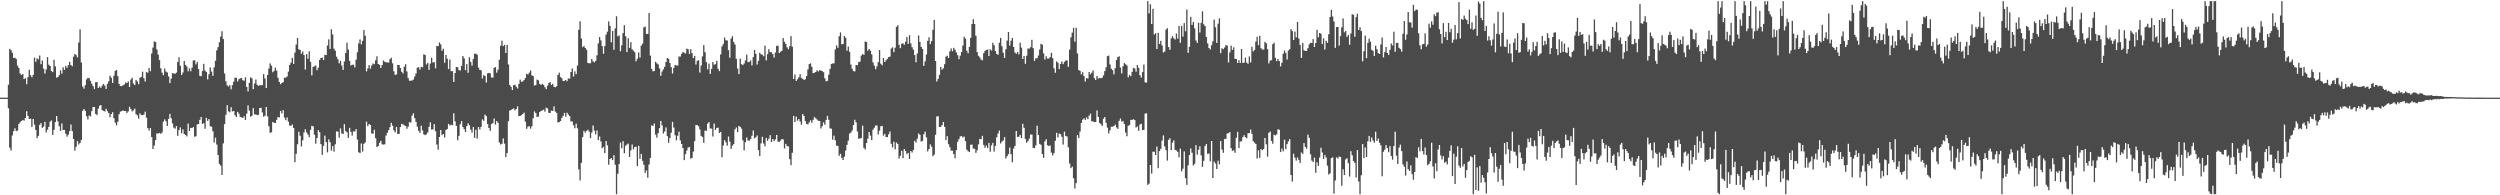 <svg xmlns="http://www.w3.org/2000/svg" width="1920" height="150"><path d="M0 75.000h1v1.000H0zM1 75.000h1v1.000H1zM2 75.000h1v1.000H2zM3 75.000h1v1.000H3zM4 75.000h1v1.000H4zM5 75.000h1v1.000H5zM6 65.043h1v18.119H6zM7 37.468h1v75.998H7zM8 38.553h1v77.040H8zM9 40.587h1v63.445H9zM10 44.485h1v56.233H10zM11 44.278h1v54.304H11zM12 45.382h1v55.347H12zM13 50.409h1v49.860H13zM14 52.235h1v43.053H14zM15 56.486h1v37.367H15zM16 57.584h1v35.348H16zM17 56.769h1v35.340H17zM18 60.723h1v31.961H18zM19 60.082h1v30.523H19zM20 64.643h1v20.823H20zM21 59.300h1v29.657H21zM22 53.538h1v37.789H22zM23 57.753h1v33.361H23zM24 59.392h1v38.093H24zM25 57.511h1v33.877H25zM26 44.253h1v51.487H26zM27 47.484h1v52.323H27zM28 44.817h1v61.291H28zM29 45.591h1v58.720H29zM30 42.616h1v53.286H30zM31 49.282h1v45.254H31zM32 46.499h1v51.695H32zM33 52.672h1v44.596H33zM34 56.524h1v37.084H34zM35 53.302h1v48.424H35zM36 43.856h1v55.801H36zM37 49.652h1v47.782H37zM38 50.704h1v42.762H38zM39 54.528h1v37.979H39zM40 55.416h1v48.270H40zM41 45.930h1v53.779H41zM42 51.002h1v42.726H42zM43 59.648h1v29.449H43zM44 59.198h1v34.056H44zM45 57.746h1v39.225H45zM46 53.998h1v46.488H46zM47 56.502h1v38.313H47zM48 51.735h1v48.084H48zM49 53.597h1v46.171H49zM50 50.579h1v52.141H50zM51 52.142h1v52.798H51zM52 50.098h1v53.341H52zM53 47.508h1v53.106H53zM54 49.962h1v45.669H54zM55 50.833h1v49.945H55zM56 43.522h1v63.251H56zM57 41.406h1v74.297H57zM58 42.331h1v70.341H58zM59 44.094h1v64.282H59zM60 32.682h1v78.279H60zM61 22.569h1v87.135H61zM62 48.047h1v59.427H62zM63 66.448h1v18.623H63zM64 68.114h1v15.651H64zM65 65.363h1v19.762H65zM66 60.998h1v28.336H66zM67 59.812h1v31.923H67zM68 60.046h1v28.617H68zM69 62.053h1v27.372H69zM70 64.374h1v20.984H70zM71 66.147h1v16.067H71zM72 68.478h1v13.714H72zM73 63.195h1v24.305H73zM74 62.983h1v25.399H74zM75 67.629h1v15.825H75zM76 66.499h1v14.689H76zM77 67.506h1v13.221H77zM78 65.735h1v18.879H78zM79 64.455h1v20.695H79zM80 65.743h1v19.863H80zM81 68.283h1v15.279H81zM82 64.406h1v21.066H82zM83 62.467h1v24.372H83zM84 58.097h1v31.982H84zM85 59.773h1v27.839H85zM86 63.688h1v22.521H86zM87 58.189h1v32.567H87zM88 54.395h1v39.835H88zM89 53.821h1v42.448H89zM90 58.536h1v34.978H90zM91 64.452h1v23.270H91zM92 66.109h1v19.624H92zM93 66.209h1v19.116H93zM94 65.363h1v19.417H94zM95 64.900h1v20.332H95zM96 63.360h1v21.951H96zM97 63.782h1v23.030H97zM98 62.531h1v23.010H98zM99 66.822h1v15.195H99zM100 61.069h1v22.634H100zM101 59.717h1v25.829H101zM102 64.176h1v20.589H102zM103 65.309h1v18.103H103zM104 61.395h1v26.312H104zM105 62.590h1v26.012H105zM106 64.627h1v26.456H106zM107 59.762h1v27.281H107zM108 59.022h1v29.310H108zM109 55.028h1v33.425H109zM110 60.064h1v27.940H110zM111 62.592h1v23.127H111zM112 55.327h1v35.069H112zM113 55.916h1v42.477H113zM114 52.218h1v48.061H114zM115 54.661h1v43.660H115zM116 41.103h1v64.174H116zM117 36.512h1v77.906H117zM118 31.857h1v79.882H118zM119 32.300h1v75.165H119zM120 37.974h1v64.465H120zM121 41.930h1v60.689H121zM122 46.167h1v55.936H122zM123 52.435h1v50.397H123zM124 55.834h1v45.909H124zM125 57.739h1v35.709H125zM126 52.711h1v39.008H126zM127 54.958h1v38.235H127zM128 55.631h1v41.085H128zM129 58.652h1v32.618H129zM130 63.842h1v23.623H130zM131 60.345h1v30.481H131zM132 56.190h1v38.636H132zM133 56.408h1v41.616H133zM134 56.643h1v42.180H134zM135 55.736h1v41.087H135zM136 47.669h1v56.661H136zM137 43.962h1v55.921H137zM138 50.502h1v47.364H138zM139 57.574h1v44.782H139zM140 55.683h1v43.762H140zM141 46.861h1v56.035H141zM142 49.808h1v53.870H142zM143 51.045h1v53.718H143zM144 54.787h1v40.156H144zM145 52.540h1v48.081H145zM146 54.728h1v43.448H146zM147 51.903h1v46.479H147zM148 46.412h1v51.176H148zM149 46.286h1v58.738H149zM150 49.471h1v55.199H150zM151 47.687h1v47.829H151zM152 53.018h1v42.194H152zM153 58.208h1v33.861H153zM154 58.543h1v31.338H154zM155 54.575h1v40.598H155zM156 49.021h1v45.547H156zM157 54.187h1v44.687H157zM158 55.225h1v35.298H158zM159 60.967h1v31.855H159zM160 57.061h1v34.382H160zM161 51.823h1v45.143H161zM162 55.007h1v42.311H162zM163 58.228h1v42.566H163zM164 51.688h1v57.825H164zM165 46.689h1v59.051H165zM166 38.680h1v72.395H166zM167 36.217h1v82.799H167zM168 32.442h1v93.384H168zM169 28.123h1v99.080H169zM170 24.012h1v110.394H170zM171 30.012h1v80.112H171zM172 56.420h1v38.913H172zM173 62.461h1v25.685H173zM174 65.591h1v15.193H174zM175 66.420h1v19.086H175zM176 65.369h1v20.937H176zM177 68.604h1v13.744H177zM178 65.399h1v20.165H178zM179 62.746h1v22.523H179zM180 59.683h1v28.805H180zM181 59.755h1v30.125H181zM182 62.571h1v23.321H182zM183 60.802h1v26.490H183zM184 60.174h1v29.570H184zM185 59.900h1v30.209H185zM186 61.598h1v29.014H186zM187 62.048h1v27.282H187zM188 59.407h1v32.799H188zM189 66.767h1v20.551H189zM190 70.214h1v10.757H190zM191 63.666h1v21.303H191zM192 59.383h1v30.218H192zM193 60.209h1v28.713H193zM194 68.527h1v14.501H194zM195 64.148h1v23.693H195zM196 61.101h1v26.787H196zM197 65.094h1v23.318H197zM198 65.951h1v22.282H198zM199 65.456h1v17.497H199zM200 65.445h1v17.325H200zM201 65.414h1v20.970H201zM202 56.876h1v32.744H202zM203 60.282h1v28.621H203zM204 67.616h1v14.540H204zM205 57.531h1v31.861H205zM206 52.650h1v44.332H206zM207 48.670h1v53.368H207zM208 50.433h1v51.103H208zM209 55.515h1v38.123H209zM210 54.453h1v39.921H210zM211 51.907h1v42.537H211zM212 54.202h1v37.860H212zM213 59.691h1v30.142H213zM214 62.851h1v27.417H214zM215 64.688h1v20.528H215zM216 63.697h1v23.452H216zM217 63.098h1v21.474H217zM218 59.695h1v30.688H218zM219 59.593h1v32.706H219zM220 58.711h1v31.516H220zM221 54.985h1v38.515H221zM222 49.808h1v46.548H222zM223 48.042h1v48.630H223zM224 44.464h1v51.116H224zM225 49.108h1v49.148H225zM226 40.440h1v84.131H226zM227 34.220h1v83.880H227zM228 29.140h1v81.648H228zM229 37.835h1v63.407H229zM230 38.357h1v65.897H230zM231 41.270h1v71.208H231zM232 39.591h1v68.196H232zM233 42.280h1v59.519H233zM234 53.423h1v45.810H234zM235 41.533h1v60.187H235zM236 45.095h1v58.233H236zM237 39.445h1v65.910H237zM238 47.504h1v52.254H238zM239 57.915h1v38.731H239zM240 51.415h1v45.676H240zM241 50.890h1v52.517H241zM242 50.287h1v60.070H242zM243 53.955h1v51.995H243zM244 51.985h1v48.018H244zM245 46.062h1v55.471H245zM246 44.553h1v66.133H246zM247 44.191h1v74.703H247zM248 46.084h1v65.891H248zM249 42.100h1v62.036H249zM250 42.293h1v66.859H250zM251 34.897h1v82.146H251zM252 30.216h1v76.821H252zM253 37.590h1v71.652H253zM254 22.499h1v93.176H254zM255 26.450h1v85.804H255zM256 37.342h1v79.063H256zM257 38.895h1v71.976H257zM258 43.517h1v57.356H258zM259 45.470h1v55.637H259zM260 48.617h1v57.169H260zM261 46.737h1v51.860H261zM262 50.308h1v52.117H262zM263 53.687h1v49.251H263zM264 47.278h1v48.131H264zM265 40.693h1v60.013H265zM266 32.749h1v68.836H266zM267 38.030h1v67.807H267zM268 46.763h1v51.396H268zM269 50.208h1v51.061H269zM270 49.755h1v54.396H270zM271 49.645h1v51.283H271zM272 51.738h1v49.287H272zM273 45.836h1v53.318H273zM274 40.071h1v67.158H274zM275 33.335h1v83.619H275zM276 30.322h1v87.251H276zM277 34.043h1v76.146H277zM278 31.373h1v85.027H278zM279 23.033h1v87.443H279zM280 27.450h1v81.915H280zM281 54.838h1v38.637H281zM282 52.580h1v44.275H282zM283 49.965h1v45.252H283zM284 52.717h1v43.266H284zM285 50.277h1v52.172H285zM286 48.755h1v53.989H286zM287 49.322h1v50.363H287zM288 46.288h1v59.871H288zM289 43.243h1v69.667H289zM290 49.160h1v62.991H290zM291 49.760h1v59.904H291zM292 52.243h1v55.957H292zM293 49.966h1v60.900H293zM294 46.479h1v64.551H294zM295 47.432h1v63.437H295zM296 47.883h1v56.275H296zM297 47.912h1v54.083H297zM298 48.082h1v51.877H298zM299 45.448h1v52.235H299zM300 44.330h1v49.969H300zM301 48.642h1v47.896H301zM302 54.758h1v45.388H302zM303 57.569h1v44.066H303zM304 57.064h1v40.363H304zM305 49.870h1v52.993H305zM306 49.934h1v52.872H306zM307 52.219h1v45.354H307zM308 55.073h1v40.049H308zM309 56.365h1v39.180H309zM310 51.235h1v45.082H310zM311 49.300h1v47.402H311zM312 54.901h1v43.962H312zM313 59.987h1v37.234H313zM314 62.021h1v31.709H314zM315 62.019h1v32.195H315zM316 61.790h1v26.967H316zM317 61.075h1v25.968H317zM318 58.758h1v31.923H318zM319 56.469h1v37.125H319zM320 52.021h1v45.255H320zM321 51.540h1v48.878H321zM322 53.505h1v48.519H322zM323 51.377h1v45.133H323zM324 51.647h1v48.518H324zM325 41.715h1v61.448H325zM326 42.175h1v61.613H326zM327 49.454h1v53.678H327zM328 48.337h1v53.339H328zM329 53.721h1v43.774H329zM330 48.863h1v45.086H330zM331 44.321h1v55.141H331zM332 48.017h1v51.377H332zM333 47.714h1v47.599H333zM334 52.408h1v48.348H334zM335 35.247h1v75.752H335zM336 35.503h1v79.468H336zM337 32.589h1v72.631H337zM338 34.063h1v65.797H338zM339 39.009h1v64.837H339zM340 37.429h1v65.483H340zM341 48.162h1v57.403H341zM342 42.205h1v57.608H342zM343 45.163h1v53.890H343zM344 53.054h1v42.087H344zM345 45.741h1v50.624H345zM346 54.673h1v41.050H346zM347 54.623h1v41.593H347zM348 62.905h1v24.113H348zM349 56.113h1v37.082H349zM350 51.465h1v45.267H350zM351 51.592h1v56.127H351zM352 53.902h1v50.431H352zM353 54.146h1v41.312H353zM354 50.625h1v42.422H354zM355 43.013h1v54.551H355zM356 44.802h1v54.390H356zM357 53.865h1v47.531H357zM358 49.218h1v47.649H358zM359 55.842h1v38.885H359zM360 43.978h1v52.237H360zM361 47.581h1v51.966H361zM362 50.387h1v51.427H362zM363 45.385h1v52.163H363zM364 41.323h1v64.610H364zM365 41.170h1v58.474H365zM366 42.031h1v64.440H366zM367 51.944h1v45.596H367zM368 53.725h1v45.772H368zM369 53.946h1v43.485H369zM370 60.267h1v31.433H370zM371 57.716h1v35.072H371zM372 58.368h1v29.671H372zM373 63.367h1v25.810H373zM374 56.328h1v38.979H374zM375 55.973h1v42.306H375zM376 56.301h1v44.202H376zM377 59.439h1v35.828H377zM378 59.670h1v34.874H378zM379 52.141h1v38.903H379zM380 51.486h1v44.166H380zM381 55.820h1v37.109H381zM382 53.443h1v40.859H382zM383 45.873h1v63.549H383zM384 35.180h1v75.768H384zM385 31.213h1v79.195H385zM386 35.399h1v70.885H386zM387 34.412h1v75.903H387zM388 40.712h1v80.028H388zM389 34.522h1v83.009H389zM390 49.501h1v43.568H390zM391 65.226h1v19.707H391zM392 66.654h1v17.794H392zM393 69.167h1v14.648H393zM394 65.378h1v17.806H394zM395 65.095h1v19.738H395zM396 66.592h1v17.096H396zM397 67.932h1v13.754H397zM398 64.448h1v24.736H398zM399 61.135h1v27.971H399zM400 62.758h1v25.680H400zM401 62.541h1v25.035H401zM402 61.497h1v24.961H402zM403 59.970h1v33.496H403zM404 56.604h1v42.331H404zM405 57.186h1v40.109H405zM406 55.807h1v41.138H406zM407 54.147h1v44.673H407zM408 57.899h1v39.066H408zM409 58.344h1v32.471H409zM410 65.713h1v19.860H410zM411 65.393h1v21.497H411zM412 61.121h1v28.804H412zM413 61.719h1v27.721H413zM414 64.416h1v21.676H414zM415 65.304h1v19.929H415zM416 64.358h1v20.374H416zM417 65.166h1v19.036H417zM418 66.994h1v18.784H418zM419 68.449h1v14.222H419zM420 65.815h1v17.480H420zM421 63.832h1v22.778H421zM422 62.982h1v23.831H422zM423 65.345h1v19.619H423zM424 64.392h1v20.791H424zM425 66.671h1v15.050H425zM426 67.042h1v18.642H426zM427 66.264h1v20.456H427zM428 57.547h1v36.492H428zM429 55.776h1v37.953H429zM430 59.189h1v33.728H430zM431 60.167h1v30.400H431zM432 62.272h1v26.726H432zM433 62.103h1v24.566H433zM434 61.372h1v28.260H434zM435 62.403h1v24.166H435zM436 60.213h1v27.784H436zM437 60.420h1v28.761H437zM438 55.360h1v37.941H438zM439 52.553h1v40.708H439zM440 58.774h1v37.495H440zM441 54.808h1v43.705H441zM442 56.944h1v38.032H442zM443 50.348h1v48.209H443zM444 22.899h1v107.173H444zM445 16.343h1v122.253H445zM446 29.601h1v95.502H446zM447 36.243h1v69.056H447zM448 35.256h1v65.188H448zM449 36.886h1v65.002H449zM450 38.244h1v62.249H450zM451 48.353h1v51.269H451zM452 48.624h1v52.459H452zM453 48.561h1v57.554H453zM454 45.248h1v56.603H454zM455 47.168h1v49.212H455zM456 47.982h1v52.337H456zM457 46.770h1v56.502H457zM458 42.516h1v57.705H458zM459 33.323h1v74.210H459zM460 28.491h1v76.383H460zM461 31.013h1v77.607H461zM462 35.440h1v78.389H462zM463 41.278h1v71.514H463zM464 35.364h1v82.178H464zM465 26.530h1v81.796H465zM466 24.338h1v87.261H466zM467 16.434h1v110.061H467zM468 19.869h1v102.261H468zM469 32.477h1v88.982H469zM470 23.741h1v99.258H470zM471 38.204h1v80.928H471zM472 21.814h1v104.687H472zM473 12.472h1v136.665H473zM474 27.915h1v105.546H474zM475 27.201h1v98.868H475zM476 39.359h1v70.176H476zM477 34.866h1v79.022H477zM478 25.467h1v82.961H478zM479 19.330h1v98.359H479zM480 27.828h1v84.116H480zM481 39.965h1v71.026H481zM482 29.349h1v80.953H482zM483 36.833h1v83.767H483zM484 32.337h1v83.144H484zM485 37.871h1v73.094H485zM486 38.854h1v75.847H486zM487 40.157h1v72.747H487zM488 47.113h1v65.543H488zM489 45.112h1v82.494H489zM490 40.295h1v71.676H490zM491 44.159h1v77.808H491zM492 35.082h1v83.080H492zM493 33.521h1v90.020H493zM494 21.010h1v105.535H494zM495 20.450h1v112.319H495zM496 26.033h1v104.865H496zM497 26.129h1v110.389H497zM498 9.949h1v116.381H498zM499 42.708h1v78.530H499zM500 52.834h1v43.479H500zM501 54.837h1v41.894H501zM502 54.477h1v40.417H502zM503 47.458h1v55.983H503zM504 48.636h1v57.089H504zM505 49.466h1v52.801H505zM506 52.548h1v45.930H506zM507 58.226h1v34.632H507zM508 54.953h1v41.335H508zM509 53.241h1v49.305H509zM510 51.254h1v49.732H510zM511 47.638h1v50.233H511zM512 44.487h1v60.048H512zM513 45.151h1v64.447H513zM514 48.362h1v57.656H514zM515 51.589h1v50.337H515zM516 56.471h1v37.138H516zM517 52.189h1v45.750H517zM518 49.859h1v54.017H518zM519 50.292h1v57.486H519zM520 50.327h1v53.931H520zM521 43.427h1v57.671H521zM522 43.412h1v64.456H522zM523 41.332h1v69.284H523zM524 39.845h1v73.810H524zM525 40.511h1v82.448H525zM526 41.127h1v77.285H526zM527 37.317h1v78.296H527zM528 37.855h1v75.492H528zM529 41.461h1v71.368H529zM530 37.739h1v84.120H530zM531 40.828h1v80.418H531zM532 44.592h1v71.821H532zM533 42.905h1v65.465H533zM534 49.567h1v46.406H534zM535 46.725h1v49.323H535zM536 46.216h1v50.815H536zM537 55.736h1v43.680H537zM538 50.356h1v53.981H538zM539 43.332h1v61.875H539zM540 34.686h1v74.997H540zM541 40.072h1v60.226H541zM542 47.697h1v52.746H542zM543 53.226h1v41.731H543zM544 48.893h1v44.870H544zM545 56.735h1v41.938H545zM546 52.876h1v45.896H546zM547 47.541h1v57.330H547zM548 49.644h1v45.211H548zM549 49.299h1v50.590H549zM550 46.691h1v51.632H550zM551 52.797h1v45.213H551zM552 54.635h1v47.483H552zM553 41.802h1v59.519H553zM554 35.710h1v85.062H554zM555 33.892h1v77.846H555zM556 28.845h1v78.753H556zM557 30.986h1v78.348H557zM558 31.096h1v80.757H558zM559 38.504h1v66.378H559zM560 44.271h1v64.433H560zM561 29.634h1v84.759H561zM562 27.809h1v83.998H562zM563 32.193h1v78.511H563zM564 34.176h1v65.204H564zM565 45.180h1v52.778H565zM566 52.653h1v48.850H566zM567 56.940h1v39.823H567zM568 45.013h1v52.401H568zM569 49.253h1v49.628H569zM570 50.026h1v57.738H570zM571 48.782h1v66.727H571zM572 46.463h1v62.744H572zM573 41.925h1v63.641H573zM574 47.787h1v60.120H574zM575 47.465h1v60.580H575zM576 46.418h1v60.328H576zM577 50.204h1v54.114H577zM578 43.856h1v56.391H578zM579 38.290h1v67.953H579zM580 41.344h1v64.065H580zM581 49.544h1v54.473H581zM582 46.692h1v68.597H582zM583 40.489h1v79.354H583zM584 41.677h1v68.462H584zM585 42.076h1v62.989H585zM586 43.207h1v67.047H586zM587 35.040h1v77.331H587zM588 46.368h1v59.550H588zM589 41.624h1v66.468H589zM590 37.788h1v68.719H590zM591 39.990h1v63.815H591zM592 40.204h1v68.846H592zM593 41.517h1v65.270H593zM594 44.183h1v64.218H594zM595 40.360h1v66.647H595zM596 35.251h1v68.358H596zM597 35.054h1v73.620H597zM598 40.746h1v68.224H598zM599 39.719h1v68.189H599zM600 38.953h1v67.783H600zM601 29.227h1v77.850H601zM602 32.112h1v81.897H602zM603 33.776h1v76.695H603zM604 36.339h1v75.797H604zM605 37.814h1v74.677H605zM606 35.487h1v86.750H606zM607 27.751h1v99.142H607zM608 35.845h1v81.484H608zM609 60.663h1v28.307H609zM610 57.281h1v36.424H610zM611 62.147h1v27.376H611zM612 60.895h1v31.793H612zM613 59.304h1v32.068H613zM614 56.983h1v36.291H614zM615 59.871h1v35.865H615zM616 60.551h1v27.032H616zM617 61.410h1v27.613H617zM618 60.862h1v32.125H618zM619 58.403h1v36.775H619zM620 53.330h1v42.176H620zM621 49.237h1v44.747H621zM622 48.639h1v43.784H622zM623 51.311h1v42.968H623zM624 56.192h1v35.791H624zM625 55.836h1v33.965H625zM626 55.280h1v35.563H626zM627 53.986h1v37.815H627zM628 54.908h1v37.873H628zM629 53.912h1v39.005H629zM630 54.259h1v44.412H630zM631 54.572h1v42.341H631zM632 55.453h1v38.570H632zM633 60.181h1v35.626H633zM634 62.480h1v29.652H634zM635 62.046h1v26.954H635zM636 57.361h1v34.672H636zM637 52.914h1v45.664H637zM638 49.094h1v49.780H638zM639 48.722h1v58.534H639zM640 48.653h1v55.504H640zM641 37.935h1v69.805H641zM642 34.853h1v76.945H642zM643 36.732h1v75.359H643zM644 27.865h1v91.809H644zM645 24.859h1v93.278H645zM646 33.920h1v87.271H646zM647 33.851h1v89.020H647zM648 27.666h1v92.660H648zM649 28.961h1v86.678H649zM650 38.918h1v72.348H650zM651 35.795h1v72.247H651zM652 39.854h1v62.746H652zM653 49.557h1v52.278H653zM654 52.912h1v47.283H654zM655 54.615h1v41.360H655zM656 54.833h1v37.125H656zM657 49.883h1v44.115H657zM658 50.076h1v50.931H658zM659 47.698h1v58.869H659zM660 47.332h1v59.054H660zM661 42.695h1v63.254H661zM662 41.522h1v54.974H662zM663 42.093h1v71.400H663zM664 31.918h1v82.921H664zM665 32.180h1v77.635H665zM666 38.977h1v67.490H666zM667 37.565h1v63.791H667zM668 38.852h1v65.297H668zM669 41.803h1v65.831H669zM670 47.911h1v51.681H670zM671 50.409h1v47.644H671zM672 53.164h1v43.177H672zM673 50.942h1v45.472H673zM674 47.753h1v55.553H674zM675 38.455h1v61.890H675zM676 48.972h1v47.999H676zM677 50.109h1v46.586H677zM678 44.502h1v59.615H678zM679 47.621h1v55.151H679zM680 46.270h1v58.945H680zM681 45.226h1v60.101H681zM682 43.814h1v59.377H682zM683 43.447h1v57.559H683zM684 37.266h1v73.155H684zM685 36.372h1v76.841H685zM686 39.967h1v68.838H686zM687 36.613h1v78.066H687zM688 20.630h1v88.823H688zM689 19.386h1v91.131H689zM690 34.462h1v87.379H690zM691 36.992h1v82.611H691zM692 33.583h1v82.281H692zM693 33.290h1v88.209H693zM694 34.352h1v80.149H694zM695 31.996h1v83.902H695zM696 28.515h1v89.913H696zM697 33.678h1v83.797H697zM698 27.082h1v94.968H698zM699 33.341h1v82.688H699zM700 36.269h1v80.888H700zM701 38.121h1v77.012H701zM702 42.280h1v65.873H702zM703 47.803h1v61.676H703zM704 41.066h1v65.419H704zM705 27.215h1v75.328H705zM706 32.277h1v71.232H706zM707 35.987h1v72.736H707zM708 37.602h1v70.549H708zM709 50.575h1v52.561H709zM710 47.105h1v53.945H710zM711 41.869h1v63.668H711zM712 31.316h1v84.978H712zM713 28.622h1v85.860H713zM714 33.916h1v76.986H714zM715 31.573h1v81.089H715zM716 22.841h1v97.121H716zM717 15.331h1v103.417H717zM718 46.837h1v56.677H718zM719 62.557h1v26.914H719zM720 60.572h1v28.679H720zM721 57.509h1v40.014H721zM722 51.475h1v46.000H722zM723 53.497h1v42.594H723zM724 52.458h1v41.235H724zM725 49.307h1v48.120H725zM726 43.446h1v64.169H726zM727 42.792h1v61.789H727zM728 44.508h1v66.236H728zM729 39.408h1v73.589H729zM730 37.243h1v78.486H730zM731 39.372h1v76.353H731zM732 36.706h1v81.626H732zM733 38.214h1v83.330H733zM734 40.295h1v74.991H734zM735 42.382h1v66.496H735zM736 45.478h1v61.402H736zM737 42.741h1v62.083H737zM738 39.955h1v64.550H738zM739 34.972h1v70.649H739zM740 28.220h1v76.714H740zM741 29.688h1v78.730H741zM742 38.921h1v76.020H742zM743 40.901h1v75.195H743zM744 36.064h1v80.660H744zM745 29.062h1v82.126H745zM746 18.485h1v92.566H746zM747 14.730h1v99.394H747zM748 18.409h1v95.839H748zM749 27.457h1v89.928H749zM750 40.037h1v75.413H750zM751 42.836h1v68.051H751zM752 44.127h1v62.560H752zM753 45.768h1v61.245H753zM754 46.353h1v57.953H754zM755 40.861h1v70.375H755zM756 39.046h1v74.461H756zM757 38.344h1v73.490H757zM758 37.947h1v75.678H758zM759 43.002h1v66.745H759zM760 37.879h1v78.643H760zM761 38.783h1v72.938H761zM762 32.857h1v76.916H762zM763 34.785h1v81.669H763zM764 39.179h1v72.863H764zM765 41.359h1v64.101H765zM766 42.063h1v60.522H766zM767 32.826h1v67.501H767zM768 29.082h1v81.096H768zM769 35.493h1v73.266H769zM770 40.522h1v67.351H770zM771 44.469h1v60.848H771zM772 37.814h1v83.881H772zM773 31.181h1v88.778H773zM774 24.564h1v93.773H774zM775 34.977h1v78.302H775zM776 31.232h1v87.193H776zM777 29.130h1v95.470H777zM778 36.094h1v78.045H778zM779 40.275h1v71.797H779zM780 41.344h1v59.263H780zM781 39.918h1v65.234H781zM782 41.796h1v63.222H782zM783 32.754h1v70.849H783zM784 36.573h1v69.420H784zM785 45.309h1v49.788H785zM786 42.952h1v55.230H786zM787 48.984h1v57.646H787zM788 42.771h1v66.848H788zM789 37.283h1v71.089H789zM790 37.305h1v69.122H790zM791 36.257h1v67.075H791zM792 30.581h1v72.795H792zM793 36.981h1v76.617H793zM794 46.757h1v66.997H794zM795 44.836h1v66.761H795zM796 44.676h1v51.913H796zM797 42.636h1v60.986H797zM798 38.062h1v72.412H798zM799 33.680h1v77.512H799zM800 34.330h1v83.975H800zM801 41.020h1v80.146H801zM802 45.700h1v62.910H802zM803 43.143h1v63.777H803zM804 45.012h1v66.507H804zM805 44.935h1v67.266H805zM806 43.851h1v67.812H806zM807 40.495h1v76.723H807zM808 44.687h1v74.665H808zM809 52.412h1v65.145H809zM810 55.877h1v52.182H810zM811 47.137h1v54.860H811zM812 48.177h1v57.408H812zM813 53.050h1v49.488H813zM814 49.144h1v53.922H814zM815 47.185h1v57.879H815zM816 49.251h1v61.780H816zM817 47.564h1v53.553H817zM818 46.538h1v57.909H818zM819 46.350h1v58.482H819zM820 51.379h1v61.772H820zM821 38.076h1v87.486H821zM822 28.666h1v100.460H822zM823 25.029h1v102.923H823zM824 21.339h1v115.585H824zM825 32.024h1v112.715H825zM826 21.299h1v119.351H826zM827 41.040h1v62.647H827zM828 53.820h1v52.206H828zM829 54.445h1v46.592H829zM830 57.076h1v37.392H830zM831 55.486h1v36.489H831zM832 58.420h1v32.401H832zM833 62.632h1v29.427H833zM834 59.935h1v30.215H834zM835 60.354h1v31.179H835zM836 55.315h1v33.525H836zM837 57.102h1v30.217H837zM838 55.829h1v37.314H838zM839 54.074h1v39.193H839zM840 60.066h1v33.694H840zM841 61.437h1v32.270H841zM842 58.409h1v26.382H842zM843 60.392h1v29.399H843zM844 59.885h1v34.496H844zM845 60.118h1v35.277H845zM846 59.632h1v37.182H846zM847 57.860h1v33.310H847zM848 54.554h1v35.278H848zM849 51.714h1v42.614H849zM850 43.110h1v54.896H850zM851 42.718h1v59.711H851zM852 49.520h1v50.585H852zM853 52.764h1v44.587H853zM854 53.922h1v43.429H854zM855 57.126h1v39.705H855zM856 52.401h1v43.283H856zM857 46.058h1v51.849H857zM858 43.806h1v55.191H858zM859 43.215h1v49.613H859zM860 51.851h1v39.156H860zM861 56.355h1v37.064H861zM862 50.909h1v41.973H862zM863 48.427h1v46.790H863zM864 49.297h1v52.559H864zM865 50.286h1v54.364H865zM866 59.366h1v37.246H866zM867 57.543h1v38.381H867zM868 58.512h1v33.583H868zM869 55.204h1v36.822H869zM870 52.134h1v39.472H870zM871 52.619h1v39.578H871zM872 55.052h1v42.868H872zM873 49.860h1v47.215H873zM874 52.144h1v48.334H874zM875 57.758h1v37.848H875zM876 59.519h1v35.508H876zM877 55.353h1v44.655H877zM878 49.536h1v50.202H878zM879 63.221h1v24.024H879zM880 63.435h1v23.605H880zM881 0.863h1v141.109H881zM882 10.325h1v130.692H882zM883 3.262h1v123.465H883zM884 18.416h1v114.848H884zM885 6.789h1v109.737H885zM886 26.449h1v90.061H886zM887 25.479h1v93.577H887zM888 37.687h1v74.918H888zM889 25.201h1v103.962H889zM890 33.729h1v82.357H890zM891 31.328h1v82.986H891zM892 34.922h1v73.110H892zM893 40.315h1v63.660H893zM894 39.574h1v72.879H894zM895 22.716h1v92.657H895zM896 21.670h1v101.677H896zM897 36.167h1v71.237H897zM898 38.227h1v67.908H898zM899 29.430h1v85.862H899zM900 27.776h1v81.663H900zM901 29.410h1v78.367H901zM902 30.362h1v84.722H902zM903 25.745h1v89.859H903zM904 29.663h1v86.963H904zM905 19.894h1v100.915H905zM906 32.911h1v81.271H906zM907 20.014h1v111.578H907zM908 28.097h1v101.464H908zM909 17.751h1v98.513H909zM910 24.015h1v112.819H910zM911 7.299h1v134.700H911zM912 40.595h1v86.392H912zM913 35.897h1v83.214H913zM914 12.926h1v101.105H914zM915 19.147h1v98.154H915zM916 16.912h1v110.111H916zM917 21.745h1v104.076H917zM918 31.057h1v80.387H918zM919 32.913h1v85.802H919zM920 17.476h1v97.514H920zM921 24.980h1v87.327H921zM922 17.555h1v101.780H922zM923 8.699h1v119.438H923zM924 18.646h1v104.840H924zM925 20.017h1v92.113H925zM926 28.425h1v82.155H926zM927 33.323h1v84.775H927zM928 36.871h1v81.056H928zM929 37.977h1v85.960H929zM930 34.721h1v73.582H930zM931 31.679h1v105.018H931zM932 15.076h1v108.985H932zM933 20.930h1v104.650H933zM934 32.966h1v96.820H934zM935 18.152h1v105.179H935zM936 14.137h1v112.016H936zM937 40.835h1v67.505H937zM938 37.085h1v77.780H938zM939 37.794h1v79.533H939zM940 36.500h1v70.277H940zM941 34.623h1v71.956H941zM942 35.057h1v67.501H942zM943 47.987h1v54.325H943zM944 40.255h1v61.188H944zM945 35.019h1v78.741H945zM946 38.300h1v77.565H946zM947 36.328h1v79.057H947zM948 45.208h1v72.120H948zM949 45.283h1v60.481H949zM950 48.378h1v52.915H950zM951 46.237h1v67.495H951zM952 48.360h1v60.367H952zM953 37.656h1v70.797H953zM954 48.326h1v57.039H954zM955 48.139h1v55.670H955zM956 44.212h1v61.166H956zM957 48.108h1v58.080H957zM958 49.020h1v53.378H958zM959 43.358h1v58.873H959zM960 47.989h1v51.500H960zM961 35.881h1v66.913H961zM962 39.496h1v68.943H962zM963 38.464h1v71.087H963zM964 31.884h1v78.690H964zM965 28.260h1v93.498H965zM966 34.708h1v80.763H966zM967 27.512h1v93.733H967zM968 37.037h1v77.443H968zM969 37.982h1v77.427H969zM970 38.169h1v76.281H970zM971 32.129h1v73.861H971zM972 33.213h1v77.654H972zM973 37.714h1v82.606H973zM974 48.681h1v53.300H974zM975 46.543h1v54.485H975zM976 46.233h1v62.029H976zM977 33.951h1v76.431H977zM978 32.785h1v70.687H978zM979 44.461h1v59.567H979zM980 46.949h1v56.251H980zM981 45.267h1v54.018H981zM982 46.886h1v52.793H982zM983 50.992h1v65.771H983zM984 48.173h1v66.021H984zM985 41.214h1v75.020H985zM986 38.748h1v68.512H986zM987 40.597h1v73.996H987zM988 45.714h1v64.973H988zM989 38.736h1v69.857H989zM990 37.784h1v69.048H990zM991 22.344h1v112.075H991zM992 23.919h1v115.569H992zM993 30.745h1v87.340H993zM994 24.268h1v96.854H994zM995 28.721h1v94.653H995zM996 16.796h1v104.115H996zM997 29.570h1v93.206H997zM998 34.531h1v90.608H998zM999 44.455h1v72.643H999zM1000 32.898h1v85.264H1000zM1001 38.584h1v71.304H1001zM1002 39.172h1v73.663H1002zM1003 39.120h1v75.121H1003zM1004 36.983h1v66.372H1004zM1005 34.041h1v71.823H1005zM1006 32.858h1v85.661H1006zM1007 33.038h1v90.320H1007zM1008 30.042h1v94.468H1008zM1009 36.111h1v84.973H1009zM1010 33.000h1v99.639H1010zM1011 22.884h1v101.810H1011zM1012 28.643h1v98.812H1012zM1013 25.313h1v95.745H1013zM1014 25.913h1v87.546H1014zM1015 33.826h1v83.243H1015zM1016 29.443h1v92.660H1016zM1017 38.043h1v80.943H1017zM1018 31.265h1v89.706H1018zM1019 32.896h1v94.325H1019zM1020 26.313h1v107.734H1020zM1021 13.059h1v120.040H1021zM1022 7.590h1v113.796H1022zM1023 12.585h1v108.229H1023zM1024 16.472h1v132.271H1024zM1025 36.744h1v101.863H1025zM1026 20.754h1v100.069H1026zM1027 20.674h1v101.032H1027zM1028 35.037h1v85.155H1028zM1029 27.737h1v92.809H1029zM1030 20.935h1v121.722H1030zM1031 14.142h1v115.917H1031zM1032 24.856h1v109.604H1032zM1033 23.825h1v98.597H1033zM1034 28.351h1v93.127H1034zM1035 26.866h1v98.487H1035zM1036 34.377h1v101.195H1036zM1037 25.662h1v90.466H1037zM1038 10.949h1v108.371H1038zM1039 11.376h1v112.302H1039zM1040 28.219h1v96.870H1040zM1041 13.164h1v123.125H1041zM1042 10.513h1v104.766H1042zM1043 23.046h1v116.325H1043zM1044 20.932h1v128.206H1044zM1045 23.860h1v110.725H1045zM1046 47.098h1v63.557H1046zM1047 39.373h1v81.969H1047zM1048 27.343h1v85.875H1048zM1049 44.691h1v75.897H1049zM1050 33.012h1v75.517H1050zM1051 29.721h1v74.685H1051zM1052 31.990h1v76.924H1052zM1053 38.317h1v67.260H1053zM1054 39.019h1v68.869H1054zM1055 42.961h1v66.591H1055zM1056 35.108h1v66.061H1056zM1057 37.784h1v70.518H1057zM1058 40.806h1v65.565H1058zM1059 41.490h1v68.162H1059zM1060 34.144h1v77.495H1060zM1061 28.763h1v106.624H1061zM1062 44.076h1v72.466H1062zM1063 40.094h1v74.826H1063zM1064 36.096h1v75.342H1064zM1065 40.676h1v73.081H1065zM1066 42.260h1v74.679H1066zM1067 38.191h1v74.045H1067zM1068 33.450h1v86.296H1068zM1069 34.860h1v87.775H1069zM1070 24.382h1v87.819H1070zM1071 39.784h1v61.368H1071zM1072 32.936h1v86.608H1072zM1073 32.923h1v93.019H1073zM1074 36.696h1v76.598H1074zM1075 37.723h1v73.400H1075zM1076 39.669h1v76.412H1076zM1077 25.980h1v100.285H1077zM1078 16.202h1v111.849H1078zM1079 30.499h1v104.309H1079zM1080 26.451h1v97.575H1080zM1081 9.248h1v120.759H1081zM1082 17.101h1v114.154H1082zM1083 17.267h1v109.699H1083zM1084 21.207h1v112.545H1084zM1085 3.755h1v134.209H1085zM1086 8.558h1v123.556H1086zM1087 7.340h1v113.407H1087zM1088 7.520h1v113.756H1088zM1089 25.558h1v87.589H1089zM1090 34.834h1v81.462H1090zM1091 37.828h1v68.896H1091zM1092 34.065h1v82.006H1092zM1093 33.700h1v84.992H1093zM1094 25.631h1v87.655H1094zM1095 35.831h1v83.270H1095zM1096 34.080h1v92.784H1096zM1097 18.166h1v107.753H1097zM1098 21.265h1v102.579H1098zM1099 16.454h1v93.151H1099zM1100 18.993h1v108.856H1100zM1101 10.979h1v126.089H1101zM1102 12.405h1v112.912H1102zM1103 9.660h1v121.822H1103zM1104 9.484h1v105.261H1104zM1105 22.474h1v88.911H1105zM1106 26.067h1v93.347H1106zM1107 33.360h1v89.131H1107zM1108 17.772h1v102.246H1108zM1109 28.512h1v96.527H1109zM1110 24.431h1v99.670H1110zM1111 30.783h1v95.511H1111zM1112 17.714h1v103.346H1112zM1113 24.708h1v91.149H1113zM1114 22.040h1v89.589H1114zM1115 32.819h1v102.451H1115zM1116 30.403h1v87.622H1116zM1117 19.172h1v122.151H1117zM1118 30.195h1v90.169H1118zM1119 25.449h1v86.960H1119zM1120 1.648h1v125.545H1120zM1121 29.525h1v99.290H1121zM1122 14.520h1v99.188H1122zM1123 15.241h1v112.568H1123zM1124 11.934h1v113.973H1124zM1125 14.333h1v122.153H1125zM1126 15.398h1v115.229H1126zM1127 18.501h1v105.929H1127zM1128 7.419h1v116.075H1128zM1129 22.078h1v97.884H1129zM1130 17.152h1v103.696H1130zM1131 22.909h1v126.229H1131zM1132 22.120h1v96.770H1132zM1133 11.907h1v134.004H1133zM1134 27.507h1v101.030H1134zM1135 1.251h1v145.305H1135zM1136 2.791h1v124.774H1136zM1137 13.657h1v126.593H1137zM1138 15.514h1v119.010H1138zM1139 0.863h1v135.815H1139zM1140 23.774h1v116.217H1140zM1141 19.844h1v128.772H1141zM1142 31.111h1v101.335H1142zM1143 27.833h1v94.257H1143zM1144 30.943h1v82.176H1144zM1145 35.048h1v82.548H1145zM1146 30.308h1v89.932H1146zM1147 18.032h1v114.517H1147zM1148 40.135h1v77.391H1148zM1149 25.967h1v102.078H1149zM1150 8.980h1v130.624H1150zM1151 26.421h1v103.147H1151zM1152 35.616h1v91.056H1152zM1153 25.218h1v112.787H1153zM1154 9.525h1v133.097H1154zM1155 35.717h1v74.167H1155zM1156 36.143h1v82.350H1156zM1157 30.320h1v78.728H1157zM1158 40.841h1v73.807H1158zM1159 33.572h1v91.737H1159zM1160 41.055h1v74.771H1160zM1161 47.712h1v53.490H1161zM1162 32.743h1v83.636H1162zM1163 29.510h1v87.048H1163zM1164 38.417h1v81.036H1164zM1165 25.485h1v103.625H1165zM1166 40.519h1v70.794H1166zM1167 40.036h1v77.052H1167zM1168 30.548h1v90.869H1168zM1169 17.666h1v108.277H1169zM1170 17.911h1v113.070H1170zM1171 31.557h1v93.977H1171zM1172 28.809h1v84.566H1172zM1173 39.627h1v66.797H1173zM1174 37.863h1v71.270H1174zM1175 42.535h1v63.293H1175zM1176 39.783h1v72.267H1176zM1177 32.333h1v80.211H1177zM1178 38.645h1v69.274H1178zM1179 35.367h1v76.706H1179zM1180 32.123h1v90.369H1180zM1181 42.894h1v57.628H1181zM1182 41.717h1v62.910H1182zM1183 40.933h1v58.160H1183zM1184 27.719h1v83.074H1184zM1185 34.808h1v69.594H1185zM1186 31.327h1v89.206H1186zM1187 34.061h1v89.399H1187zM1188 25.546h1v91.647H1188zM1189 29.187h1v83.709H1189zM1190 41.557h1v79.132H1190zM1191 37.021h1v74.779H1191zM1192 28.422h1v79.691H1192zM1193 25.106h1v88.669H1193zM1194 24.782h1v84.953H1194zM1195 37.603h1v71.019H1195zM1196 42.366h1v65.482H1196zM1197 30.222h1v80.242H1197zM1198 40.585h1v72.990H1198zM1199 31.772h1v89.620H1199zM1200 39.904h1v73.837H1200zM1201 33.491h1v79.726H1201zM1202 40.206h1v63.190H1202zM1203 40.778h1v66.835H1203zM1204 36.386h1v71.398H1204zM1205 43.173h1v68.785H1205zM1206 44.051h1v60.533H1206zM1207 39.952h1v69.044H1207zM1208 38.878h1v59.339H1208zM1209 27.365h1v92.619H1209zM1210 24.276h1v117.832H1210zM1211 13.667h1v110.306H1211zM1212 27.538h1v94.426H1212zM1213 24.585h1v101.278H1213zM1214 26.737h1v87.613H1214zM1215 26.268h1v91.269H1215zM1216 33.386h1v89.045H1216zM1217 42.866h1v74.792H1217zM1218 32.159h1v84.664H1218zM1219 38.077h1v73.115H1219zM1220 26.799h1v87.465H1220zM1221 35.054h1v89.149H1221zM1222 35.067h1v85.155H1222zM1223 39.533h1v67.648H1223zM1224 14.998h1v102.848H1224zM1225 24.683h1v93.051H1225zM1226 37.738h1v88.218H1226zM1227 33.995h1v88.639H1227zM1228 35.219h1v85.815H1228zM1229 33.778h1v85.669H1229zM1230 39.773h1v67.011H1230zM1231 30.497h1v79.367H1231zM1232 31.258h1v82.858H1232zM1233 37.869h1v73.317H1233zM1234 39.081h1v85.587H1234zM1235 35.708h1v76.552H1235zM1236 40.241h1v73.441H1236zM1237 29.805h1v95.351H1237zM1238 20.662h1v99.114H1238zM1239 28.826h1v89.731H1239zM1240 23.803h1v103.539H1240zM1241 17.099h1v113.440H1241zM1242 24.973h1v92.026H1242zM1243 30.965h1v89.204H1243zM1244 28.778h1v82.306H1244zM1245 33.665h1v76.045H1245zM1246 45.215h1v69.436H1246zM1247 40.243h1v83.448H1247zM1248 31.447h1v82.984H1248zM1249 39.239h1v76.906H1249zM1250 28.016h1v89.587H1250zM1251 26.561h1v95.670H1251zM1252 16.055h1v107.826H1252zM1253 33.983h1v86.836H1253zM1254 33.877h1v93.157H1254zM1255 29.862h1v97.638H1255zM1256 32.897h1v91.330H1256zM1257 40.106h1v81.597H1257zM1258 30.079h1v89.745H1258zM1259 3.150h1v132.750H1259zM1260 17.799h1v105.057H1260zM1261 18.237h1v124.125H1261zM1262 16.316h1v123.619H1262zM1263 12.416h1v125.837H1263zM1264 17.107h1v113.431H1264zM1265 46.514h1v59.156H1265zM1266 43.049h1v67.838H1266zM1267 24.932h1v84.904H1267zM1268 27.824h1v87.646H1268zM1269 29.379h1v92.175H1269zM1270 37.746h1v71.607H1270zM1271 46.722h1v70.587H1271zM1272 49.061h1v69.208H1272zM1273 33.120h1v95.485H1273zM1274 38.731h1v78.339H1274zM1275 35.169h1v91.962H1275zM1276 27.145h1v92.526H1276zM1277 33.737h1v87.537H1277zM1278 34.303h1v83.758H1278zM1279 35.001h1v85.893H1279zM1280 37.072h1v76.679H1280zM1281 27.005h1v82.752H1281zM1282 24.352h1v89.858H1282zM1283 26.723h1v89.624H1283zM1284 36.059h1v83.072H1284zM1285 30.789h1v90.349H1285zM1286 40.410h1v67.664H1286zM1287 41.459h1v66.493H1287zM1288 29.520h1v83.597H1288zM1289 34.664h1v72.493H1289zM1290 30.556h1v79.985H1290zM1291 33.843h1v94.206H1291zM1292 27.915h1v97.535H1292zM1293 40.367h1v76.710H1293zM1294 43.933h1v72.434H1294zM1295 34.995h1v84.637H1295zM1296 34.310h1v83.657H1296zM1297 37.980h1v92.924H1297zM1298 22.210h1v93.312H1298zM1299 22.852h1v103.265H1299zM1300 29.972h1v90.654H1300zM1301 30.365h1v81.065H1301zM1302 25.239h1v97.590H1302zM1303 36.184h1v68.551H1303zM1304 34.590h1v82.714H1304zM1305 39.438h1v69.118H1305zM1306 47.439h1v66.229H1306zM1307 39.187h1v61.550H1307zM1308 41.478h1v68.518H1308zM1309 37.303h1v86.885H1309zM1310 39.306h1v83.300H1310zM1311 30.228h1v92.612H1311zM1312 23.482h1v98.721H1312zM1313 30.574h1v82.537H1313zM1314 26.827h1v95.450H1314zM1315 35.261h1v86.565H1315zM1316 44.937h1v69.693H1316zM1317 46.209h1v54.744H1317zM1318 31.660h1v98.387H1318zM1319 0.863h1v147.153H1319zM1320 10.625h1v138.513H1320zM1321 5.775h1v120.357H1321zM1322 0.863h1v136.192H1322zM1323 17.065h1v120.737H1323zM1324 13.821h1v125.155H1324zM1325 30.458h1v84.628H1325zM1326 24.426h1v119.885H1326zM1327 31.701h1v100.562H1327zM1328 27.101h1v114.076H1328zM1329 17.506h1v117.021H1329zM1330 34.993h1v79.453H1330zM1331 32.041h1v96.376H1331zM1332 0.863h1v123.317H1332zM1333 12.186h1v129.828H1333zM1334 26.493h1v107.070H1334zM1335 29.731h1v105.226H1335zM1336 14.912h1v126.970H1336zM1337 19.815h1v107.776H1337zM1338 10.084h1v133.647H1338zM1339 0.863h1v144.979H1339zM1340 4.039h1v133.845H1340zM1341 23.957h1v108.674H1341zM1342 21.889h1v109.726H1342zM1343 12.290h1v119.236H1343zM1344 0.863h1v135.434H1344zM1345 21.792h1v112.730H1345zM1346 29.833h1v108.661H1346zM1347 24.014h1v106.728H1347zM1348 5.001h1v125.437H1348zM1349 23.624h1v99.595H1349zM1350 21.774h1v116.487H1350zM1351 8.353h1v122.322H1351zM1352 20.615h1v109.867H1352zM1353 24.161h1v110.806H1353zM1354 18.330h1v106.160H1354zM1355 0.863h1v115.517H1355zM1356 3.542h1v139.850H1356zM1357 0.863h1v133.356H1357zM1358 8.614h1v123.173H1358zM1359 10.925h1v113.128H1359zM1360 12.743h1v107.018H1360zM1361 28.834h1v93.353H1361zM1362 22.540h1v96.755H1362zM1363 28.305h1v95.478H1363zM1364 23.260h1v100.711H1364zM1365 42.545h1v78.557H1365zM1366 22.177h1v100.829H1366zM1367 6.428h1v133.455H1367zM1368 12.330h1v119.069H1368zM1369 0.863h1v136.223H1369zM1370 23.368h1v106.871H1370zM1371 20.203h1v128.934H1371zM1372 14.367h1v123.728H1372zM1373 17.053h1v121.586H1373zM1374 41.097h1v76.340H1374zM1375 38.749h1v84.185H1375zM1376 16.008h1v99.564H1376zM1377 25.858h1v104.045H1377zM1378 38.061h1v85.694H1378zM1379 29.318h1v94.214H1379zM1380 26.720h1v98.882H1380zM1381 37.668h1v71.791H1381zM1382 36.259h1v73.757H1382zM1383 33.051h1v83.129H1383zM1384 29.189h1v82.161H1384zM1385 23.236h1v93.096H1385zM1386 37.425h1v91.389H1386zM1387 40.696h1v80.464H1387zM1388 39.140h1v89.529H1388zM1389 27.023h1v97.953H1389zM1390 31.994h1v91.862H1390zM1391 36.440h1v83.762H1391zM1392 36.784h1v93.419H1392zM1393 35.462h1v86.802H1393zM1394 26.843h1v91.152H1394zM1395 25.403h1v97.149H1395zM1396 35.363h1v79.400H1396zM1397 31.501h1v76.164H1397zM1398 32.557h1v87.445H1398zM1399 18.972h1v92.464H1399zM1400 31.484h1v93.345H1400zM1401 29.038h1v85.947H1401zM1402 24.764h1v103.996H1402zM1403 30.081h1v93.588H1403zM1404 10.350h1v114.357H1404zM1405 33.353h1v94.065H1405zM1406 30.406h1v87.737H1406zM1407 35.937h1v79.581H1407zM1408 36.795h1v80.717H1408zM1409 38.368h1v77.269H1409zM1410 36.127h1v75.245H1410zM1411 40.298h1v76.298H1411zM1412 43.016h1v79.356H1412zM1413 33.787h1v82.997H1413zM1414 27.841h1v94.316H1414zM1415 24.110h1v96.244H1415zM1416 31.440h1v95.563H1416zM1417 36.147h1v95.807H1417zM1418 34.476h1v92.184H1418zM1419 30.754h1v79.640H1419zM1420 15.683h1v100.926H1420zM1421 16.367h1v104.218H1421zM1422 3.692h1v132.523H1422zM1423 9.943h1v111.785H1423zM1424 26.732h1v92.459H1424zM1425 28.496h1v87.004H1425zM1426 31.162h1v89.394H1426zM1427 34.423h1v83.158H1427zM1428 8.234h1v128.185H1428zM1429 3.996h1v127.892H1429zM1430 0.863h1v126.390H1430zM1431 13.447h1v104.661H1431zM1432 2.962h1v128.777H1432zM1433 4.311h1v138.403H1433zM1434 20.884h1v105.062H1434zM1435 28.510h1v98.743H1435zM1436 22.433h1v101.283H1436zM1437 20.628h1v108.708H1437zM1438 20.675h1v97.960H1438zM1439 30.591h1v88.368H1439zM1440 27.705h1v90.112H1440zM1441 33.268h1v88.608H1441zM1442 30.711h1v82.941H1442zM1443 25.575h1v99.405H1443zM1444 31.064h1v105.895H1444zM1445 30.655h1v100.611H1445zM1446 26.301h1v109.063H1446zM1447 34.005h1v88.435H1447zM1448 17.874h1v105.163H1448zM1449 21.924h1v112.608H1449zM1450 27.370h1v98.309H1450zM1451 42.369h1v66.701H1451zM1452 34.877h1v79.800H1452zM1453 27.415h1v95.404H1453zM1454 36.838h1v87.763H1454zM1455 31.752h1v75.164H1455zM1456 34.937h1v94.981H1456zM1457 22.942h1v104.961H1457zM1458 23.101h1v100.763H1458zM1459 30.415h1v101.891H1459zM1460 27.514h1v106.612H1460zM1461 27.235h1v104.854H1461zM1462 28.823h1v102.494H1462zM1463 30.833h1v87.686H1463zM1464 15.911h1v121.797H1464zM1465 33.343h1v85.306H1465zM1466 38.053h1v84.536H1466zM1467 28.409h1v94.911H1467zM1468 25.627h1v90.197H1468zM1469 36.819h1v79.749H1469zM1470 34.291h1v78.685H1470zM1471 38.658h1v79.347H1471zM1472 38.751h1v72.690H1472zM1473 34.843h1v85.708H1473zM1474 35.066h1v78.701H1474zM1475 32.319h1v91.832H1475zM1476 18.473h1v104.493H1476zM1477 12.869h1v112.248H1477zM1478 13.583h1v115.053H1478zM1479 12.248h1v114.175H1479zM1480 21.525h1v112.842H1480zM1481 21.641h1v113.936H1481zM1482 14.792h1v122.055H1482zM1483 35.320h1v80.024H1483zM1484 32.042h1v84.854H1484zM1485 38.483h1v74.918H1485zM1486 41.226h1v71.332H1486zM1487 29.595h1v94.513H1487zM1488 34.626h1v91.529H1488zM1489 33.750h1v79.897H1489zM1490 44.239h1v68.566H1490zM1491 46.713h1v64.084H1491zM1492 48.672h1v59.107H1492zM1493 35.841h1v72.646H1493zM1494 42.683h1v60.926H1494zM1495 34.334h1v71.825H1495zM1496 45.014h1v64.911H1496zM1497 39.032h1v76.406H1497zM1498 28.820h1v95.307H1498zM1499 32.736h1v79.619H1499zM1500 31.512h1v97.836H1500zM1501 27.916h1v102.452H1501zM1502 33.856h1v87.257H1502zM1503 25.302h1v88.920H1503zM1504 39.195h1v85.215H1504zM1505 32.125h1v84.954H1505zM1506 39.833h1v67.650H1506zM1507 38.985h1v84.188H1507zM1508 44.816h1v66.465H1508zM1509 35.624h1v73.980H1509zM1510 32.036h1v80.241H1510zM1511 42.307h1v69.747H1511zM1512 34.932h1v70.403H1512zM1513 27.396h1v100.525H1513zM1514 18.800h1v101.699H1514zM1515 29.091h1v88.037H1515zM1516 28.293h1v97.403H1516zM1517 20.694h1v106.502H1517zM1518 22.160h1v96.303H1518zM1519 20.592h1v99.416H1519zM1520 9.071h1v113.949H1520zM1521 21.366h1v115.989H1521zM1522 21.322h1v110.260H1522zM1523 12.832h1v109.294H1523zM1524 33.142h1v84.464H1524zM1525 25.347h1v96.003H1525zM1526 30.254h1v92.464H1526zM1527 39.360h1v76.365H1527zM1528 40.082h1v74.044H1528zM1529 34.856h1v81.618H1529zM1530 38.902h1v83.552H1530zM1531 32.810h1v89.575H1531zM1532 31.052h1v87.597H1532zM1533 41.198h1v74.948H1533zM1534 36.116h1v89.373H1534zM1535 39.560h1v78.941H1535zM1536 36.763h1v79.078H1536zM1537 16.202h1v132.935H1537zM1538 0.863h1v136.042H1538zM1539 6.856h1v119.991H1539zM1540 21.355h1v114.348H1540zM1541 5.193h1v128.222H1541zM1542 23.331h1v98.453H1542zM1543 9.469h1v108.965H1543zM1544 36.898h1v77.621H1544zM1545 24.506h1v92.543H1545zM1546 26.685h1v96.467H1546zM1547 35.682h1v89.555H1547zM1548 17.341h1v111.251H1548zM1549 22.384h1v93.245H1549zM1550 13.361h1v120.452H1550zM1551 21.914h1v109.147H1551zM1552 25.322h1v87.342H1552zM1553 29.523h1v84.543H1553zM1554 39.204h1v71.370H1554zM1555 30.162h1v87.235H1555zM1556 19.919h1v102.797H1556zM1557 20.748h1v107.058H1557zM1558 23.325h1v106.093H1558zM1559 33.369h1v91.566H1559zM1560 30.013h1v97.805H1560zM1561 25.228h1v96.097H1561zM1562 16.376h1v126.955H1562zM1563 17.747h1v111.375H1563zM1564 26.083h1v116.801H1564zM1565 28.168h1v91.826H1565zM1566 15.223h1v103.912H1566zM1567 20.092h1v110.366H1567zM1568 17.901h1v114.360H1568zM1569 23.133h1v98.525H1569zM1570 14.570h1v108.722H1570zM1571 18.433h1v123.454H1571zM1572 11.164h1v132.230H1572zM1573 17.801h1v128.321H1573zM1574 26.860h1v102.796H1574zM1575 16.584h1v115.143H1575zM1576 29.810h1v91.693H1576zM1577 16.807h1v109.401H1577zM1578 17.317h1v121.725H1578zM1579 12.585h1v119.151H1579zM1580 17.508h1v115.364H1580zM1581 22.200h1v108.994H1581zM1582 21.809h1v118.075H1582zM1583 21.461h1v110.026H1583zM1584 21.809h1v98.846H1584zM1585 9.613h1v112.319H1585zM1586 5.652h1v133.797H1586zM1587 16.486h1v128.324H1587zM1588 18.171h1v127.219H1588zM1589 19.964h1v99.044H1589zM1590 15.545h1v115.934H1590zM1591 5.216h1v143.921H1591zM1592 22.933h1v111.872H1592zM1593 26.955h1v97.915H1593zM1594 28.865h1v99.810H1594zM1595 32.402h1v79.586H1595zM1596 30.112h1v91.078H1596zM1597 14.959h1v102.218H1597zM1598 9.781h1v105.500H1598zM1599 25.533h1v89.747H1599zM1600 30.501h1v101.111H1600zM1601 33.490h1v80.921H1601zM1602 29.645h1v95.522H1602zM1603 29.005h1v98.174H1603zM1604 20.832h1v102.884H1604zM1605 31.014h1v85.678H1605zM1606 21.421h1v106.176H1606zM1607 13.694h1v109.543H1607zM1608 9.275h1v130.583H1608zM1609 26.005h1v102.909H1609zM1610 31.531h1v91.729H1610zM1611 26.920h1v93.281H1611zM1612 27.117h1v93.533H1612zM1613 30.244h1v89.954H1613zM1614 48.396h1v64.610H1614zM1615 42.796h1v72.209H1615zM1616 34.690h1v86.470H1616zM1617 19.447h1v101.352H1617zM1618 29.028h1v93.949H1618zM1619 30.104h1v87.777H1619zM1620 28.763h1v90.312H1620zM1621 31.101h1v80.765H1621zM1622 33.663h1v79.353H1622zM1623 31.289h1v77.871H1623zM1624 30.105h1v79.675H1624zM1625 38.486h1v86.245H1625zM1626 32.680h1v77.862H1626zM1627 22.569h1v88.609H1627zM1628 32.353h1v86.656H1628zM1629 38.399h1v78.612H1629zM1630 37.337h1v80.714H1630zM1631 23.255h1v91.709H1631zM1632 29.539h1v80.314H1632zM1633 41.148h1v80.834H1633zM1634 37.687h1v72.954H1634zM1635 31.255h1v82.584H1635zM1636 23.639h1v95.162H1636zM1637 25.005h1v106.655H1637zM1638 26.211h1v95.369H1638zM1639 35.721h1v87.037H1639zM1640 24.837h1v87.744H1640zM1641 30.839h1v84.550H1641zM1642 22.728h1v110.195H1642zM1643 15.473h1v123.613H1643zM1644 27.186h1v100.307H1644zM1645 34.705h1v81.440H1645zM1646 30.974h1v87.844H1646zM1647 20.937h1v103.600H1647zM1648 20.342h1v120.195H1648zM1649 18.223h1v119.279H1649zM1650 21.282h1v97.859H1650zM1651 20.977h1v100.386H1651zM1652 13.902h1v115.696H1652zM1653 31.857h1v89.557H1653zM1654 19.214h1v117.719H1654zM1655 28.748h1v95.072H1655zM1656 27.838h1v92.930H1656zM1657 32.876h1v89.110H1657zM1658 15.361h1v105.192H1658zM1659 36.371h1v80.451H1659zM1660 13.992h1v108.515H1660zM1661 16.743h1v117.379H1661zM1662 13.808h1v120.891H1662zM1663 28.955h1v103.367H1663zM1664 28.242h1v98.583H1664zM1665 33.921h1v102.830H1665zM1666 33.037h1v97.784H1666zM1667 32.743h1v95.408H1667zM1668 6.942h1v123.907H1668zM1669 19.969h1v108.385H1669zM1670 24.242h1v114.795H1670zM1671 29.361h1v89.388H1671zM1672 26.959h1v93.382H1672zM1673 31.874h1v77.136H1673zM1674 36.166h1v92.558H1674zM1675 14.655h1v104.268H1675zM1676 16.671h1v118.406H1676zM1677 24.979h1v84.503H1677zM1678 19.067h1v96.307H1678zM1679 20.624h1v100.879H1679zM1680 29.572h1v87.439H1680zM1681 30.658h1v89.130H1681zM1682 29.646h1v89.160H1682zM1683 34.117h1v78.262H1683zM1684 26.578h1v82.977H1684zM1685 23.079h1v92.307H1685zM1686 20.696h1v97.625H1686zM1687 22.647h1v99.582H1687zM1688 20.389h1v100.479H1688zM1689 25.665h1v99.966H1689zM1690 33.517h1v102.027H1690zM1691 32.761h1v88.507H1691zM1692 18.120h1v113.861H1692zM1693 0.863h1v126.496H1693zM1694 4.534h1v122.061H1694zM1695 16.841h1v102.189H1695zM1696 4.702h1v142.268H1696zM1697 0.863h1v147.819H1697zM1698 0.863h1v148.275H1698zM1699 15.268h1v127.320H1699zM1700 0.863h1v148.275H1700zM1701 0.863h1v148.275H1701zM1702 24.841h1v91.750H1702zM1703 35.849h1v79.679H1703zM1704 42.555h1v73.769H1704zM1705 38.291h1v78.405H1705zM1706 32.357h1v85.983H1706zM1707 27.984h1v90.821H1707zM1708 30.455h1v84.785H1708zM1709 36.472h1v78.547H1709zM1710 29.195h1v91.122H1710zM1711 28.557h1v90.844H1711zM1712 31.192h1v95.502H1712zM1713 28.450h1v92.595H1713zM1714 35.345h1v74.471H1714zM1715 35.698h1v84.877H1715zM1716 34.428h1v92.153H1716zM1717 31.233h1v102.517H1717zM1718 26.494h1v87.619H1718zM1719 25.582h1v91.915H1719zM1720 28.837h1v94.692H1720zM1721 21.123h1v96.015H1721zM1722 28.837h1v82.946H1722zM1723 31.044h1v79.241H1723zM1724 29.724h1v81.635H1724zM1725 34.035h1v87.118H1725zM1726 20.606h1v86.551H1726zM1727 36.263h1v76.228H1727zM1728 30.909h1v85.267H1728zM1729 21.083h1v110.096H1729zM1730 20.329h1v114.518H1730zM1731 21.746h1v115.369H1731zM1732 29.029h1v96.225H1732zM1733 32.182h1v91.829H1733zM1734 30.849h1v105.065H1734zM1735 25.151h1v111.779H1735zM1736 16.224h1v120.951H1736zM1737 20.353h1v112.337H1737zM1738 31.150h1v98.158H1738zM1739 36.910h1v79.866H1739zM1740 36.366h1v78.087H1740zM1741 26.114h1v97.786H1741zM1742 28.558h1v83.699H1742zM1743 25.377h1v93.526H1743zM1744 23.847h1v94.879H1744zM1745 10.177h1v118.806H1745zM1746 20.057h1v111.869H1746zM1747 17.362h1v104.699H1747zM1748 21.011h1v104.062H1748zM1749 22.946h1v92.847H1749zM1750 28.583h1v96.867H1750zM1751 11.932h1v124.833H1751zM1752 0.863h1v124.610H1752zM1753 17.605h1v104.406H1753zM1754 39.095h1v56.668H1754zM1755 47.128h1v61.702H1755zM1756 44.193h1v76.274H1756zM1757 43.236h1v73.979H1757zM1758 47.990h1v58.911H1758zM1759 47.370h1v56.803H1759zM1760 45.738h1v57.731H1760zM1761 49.985h1v50.141H1761zM1762 51.540h1v46.517H1762zM1763 51.895h1v41.228H1763zM1764 56.663h1v38.215H1764zM1765 48.215h1v51.036H1765zM1766 52.076h1v46.338H1766zM1767 51.984h1v47.185H1767zM1768 58.200h1v36.942H1768zM1769 51.385h1v42.649H1769zM1770 55.683h1v40.591H1770zM1771 56.697h1v42.197H1771zM1772 59.370h1v33.785H1772zM1773 59.920h1v34.831H1773zM1774 59.480h1v30.178H1774zM1775 53.378h1v37.842H1775zM1776 55.307h1v36.268H1776zM1777 60.175h1v27.465H1777zM1778 61.994h1v30.536H1778zM1779 61.384h1v35.092H1779zM1780 60.894h1v32.572H1780zM1781 55.530h1v36.565H1781zM1782 62.104h1v26.364H1782zM1783 62.746h1v23.932H1783zM1784 64.177h1v24.327H1784zM1785 63.892h1v22.309H1785zM1786 63.689h1v25.247H1786zM1787 61.303h1v25.049H1787zM1788 65.111h1v26.083H1788zM1789 65.852h1v22.360H1789zM1790 64.352h1v20.613H1790zM1791 62.052h1v25.900H1791zM1792 61.541h1v25.740H1792zM1793 64.571h1v19.332H1793zM1794 60.084h1v24.459H1794zM1795 59.757h1v24.226H1795zM1796 64.901h1v19.509H1796zM1797 66.305h1v15.688H1797zM1798 62.730h1v20.671H1798zM1799 68.374h1v13.498H1799zM1800 67.994h1v13.642H1800zM1801 64.476h1v17.317H1801zM1802 67.084h1v15.593H1802zM1803 66.248h1v17.019H1803zM1804 66.971h1v14.344H1804zM1805 64.517h1v19.519H1805zM1806 63.425h1v20.482H1806zM1807 66.134h1v16.505H1807zM1808 65.645h1v16.541H1808zM1809 66.176h1v19.306H1809zM1810 66.560h1v16.417H1810zM1811 66.765h1v14.692H1811zM1812 66.676h1v16.754H1812zM1813 66.690h1v15.106H1813zM1814 66.224h1v16.254H1814zM1815 66.001h1v13.766H1815zM1816 67.400h1v13.047H1816zM1817 66.711h1v17.643H1817zM1818 66.432h1v17.143H1818zM1819 68.307h1v14.058H1819zM1820 67.539h1v14.359H1820zM1821 64.449h1v19.998H1821zM1822 63.708h1v21.042H1822zM1823 66.688h1v15.686H1823zM1824 65.236h1v17.182H1824zM1825 65.388h1v17.040H1825zM1826 66.380h1v15.783H1826zM1827 65.858h1v17.027H1827zM1828 65.845h1v17.587H1828zM1829 66.413h1v15.042H1829zM1830 68.176h1v14.102H1830zM1831 69.116h1v12.292H1831zM1832 68.726h1v11.792H1832zM1833 70.112h1v9.547H1833zM1834 69.658h1v9.588H1834zM1835 70.451h1v9.829H1835zM1836 70.932h1v8.960H1836zM1837 71.823h1v7.580H1837zM1838 72.099h1v6.371H1838zM1839 72.026h1v7.415H1839zM1840 70.929h1v9.295H1840zM1841 71.569h1v6.865H1841zM1842 69.621h1v9.821H1842zM1843 71.089h1v7.444H1843zM1844 70.757h1v7.536H1844zM1845 71.919h1v5.956H1845zM1846 71.409h1v6.250H1846zM1847 70.184h1v9.110H1847zM1848 71.067h1v7.783H1848zM1849 71.545h1v7.870H1849zM1850 71.593h1v7.886H1850zM1851 72.748h1v5.972H1851zM1852 71.778h1v5.928H1852zM1853 71.033h1v7.683H1853zM1854 71.037h1v7.462H1854zM1855 71.280h1v7.927H1855zM1856 71.968h1v7.285H1856zM1857 72.436h1v5.852H1857zM1858 71.633h1v6.552H1858zM1859 71.613h1v6.604H1859zM1860 71.957h1v6.063H1860zM1861 72.863h1v4.957H1861zM1862 73.068h1v4.032H1862zM1863 73.427h1v3.323H1863zM1864 73.254h1v3.452H1864zM1865 73.261h1v3.750H1865zM1866 73.248h1v3.145H1866zM1867 73.064h1v3.918H1867zM1868 73.679h1v2.642H1868zM1869 73.688h1v2.613H1869zM1870 73.657h1v2.309H1870zM1871 73.586h1v2.756H1871zM1872 73.780h1v2.139H1872zM1873 73.849h1v2.376H1873zM1874 73.725h1v2.279H1874zM1875 74.005h1v1.960H1875zM1876 74.196h1v1.768H1876zM1877 74.463h1v1.188H1877zM1878 74.408h1v1.202H1878zM1879 74.442h1v1.267H1879zM1880 74.488h1v1.146H1880zM1881 74.490h1v1.169H1881zM1882 74.429h1v1.116H1882zM1883 74.539h1v1.000H1883zM1884 74.597h1v1.000H1884zM1885 74.615h1v1.000H1885zM1886 74.712h1v1.000H1886zM1887 74.740h1v1.000H1887zM1888 74.753h1v1.000H1888zM1889 74.717h1v1.000H1889zM1890 74.737h1v1.000H1890zM1891 74.801h1v1.000H1891zM1892 74.875h1v1.000H1892zM1893 74.897h1v1.000H1893zM1894 74.900h1v1.000H1894zM1895 74.914h1v1.000H1895zM1896 74.918h1v1.000H1896zM1897 74.919h1v1.000H1897zM1898 74.933h1v1.000H1898zM1899 74.939h1v1.000H1899zM1900 74.956h1v1.000H1900zM1901 74.975h1v1.000H1901zM1902 74.981h1v1.000H1902zM1903 74.972h1v1.000H1903zM1904 74.971h1v1.000H1904zM1905 74.975h1v1.000H1905zM1906 74.979h1v1.000H1906zM1907 74.981h1v1.000H1907zM1908 74.984h1v1.000H1908zM1909 74.986h1v1.000H1909zM1910 75.000h1v1.000H1910zM1911 75.000h1v1.000H1911zM1912 75.000h1v1.000H1912zM1913 75.000h1v1.000H1913zM1914 75.000h1v1.000H1914zM1915 75.000h1v1.000H1915zM1916 75.000h1v1.000H1916zM1917 75.000h1v1.000H1917zM1918 75.000h1v1.000H1918zM1919 75.000h1v1.000H1919z" fill="#4a4a4a"/></svg>